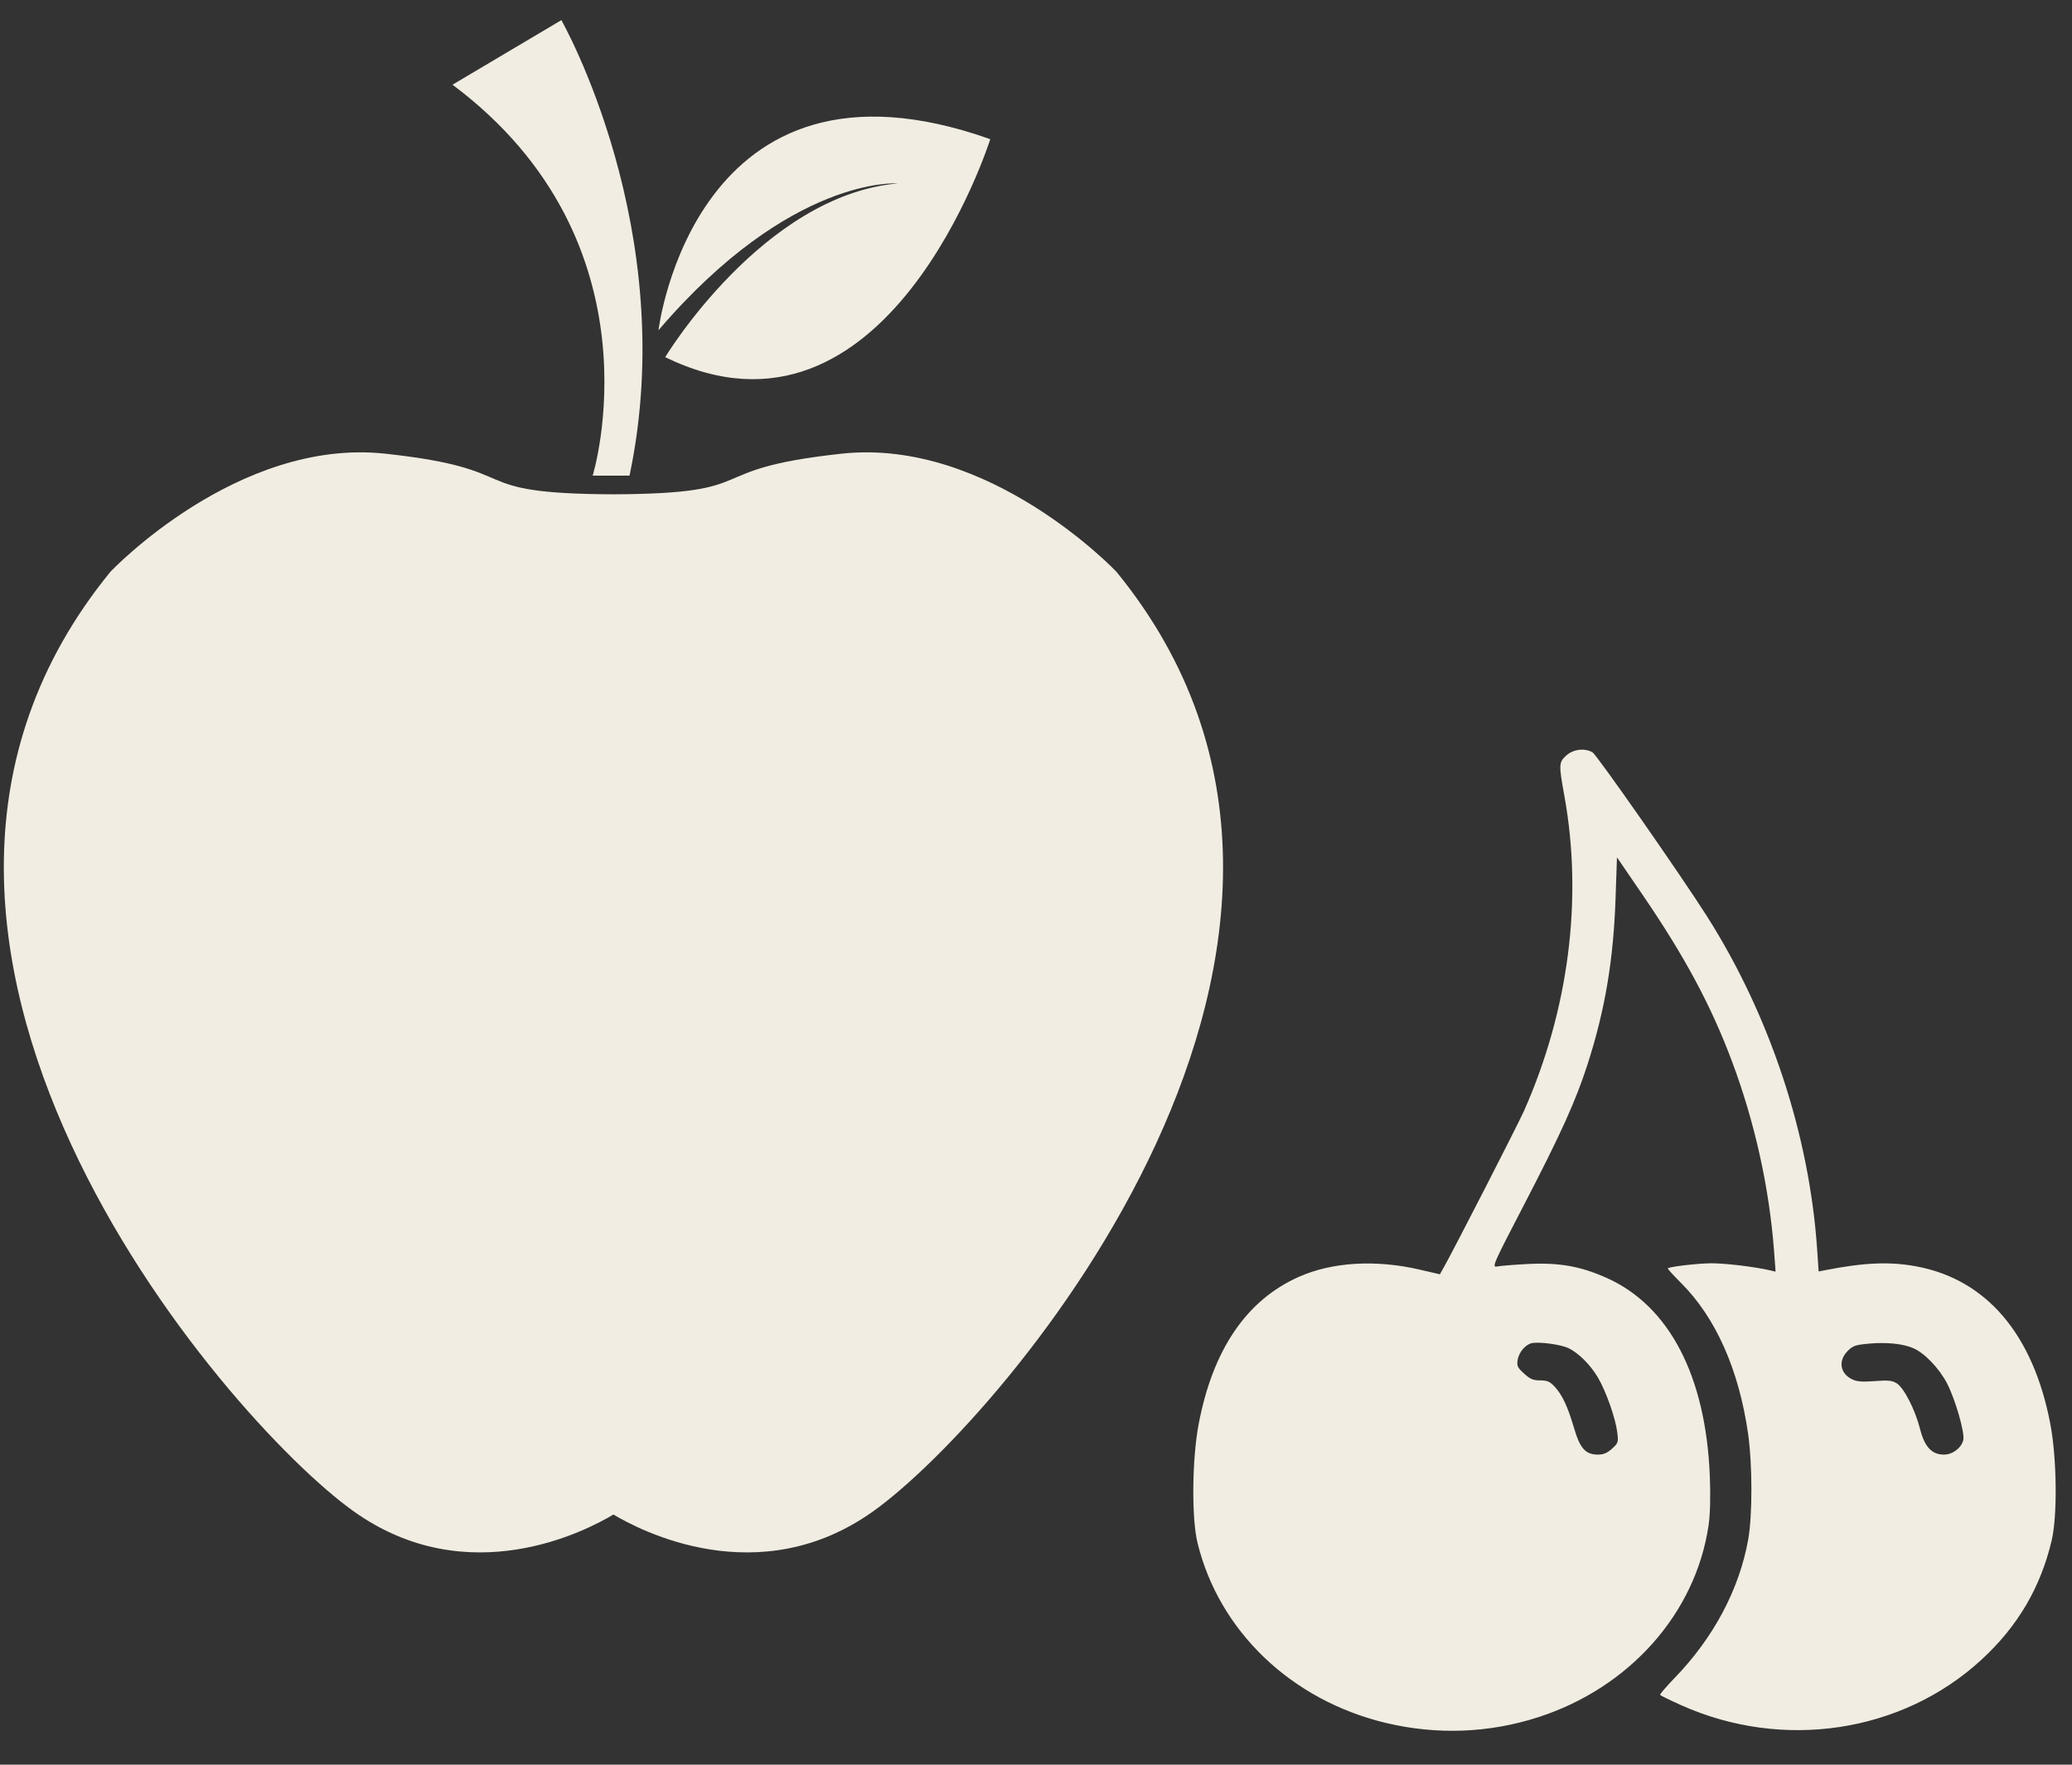 <?xml version="1.0" encoding="UTF-8"?> <svg xmlns="http://www.w3.org/2000/svg" width="54" height="46" viewBox="0 0 54 46" fill="none"><rect x="0" y="0" width="54" height="46" fill="#333333" stroke="none"/><path d="M29.095 14.903C29.095 14.903 25.788 11.408 21.934 11.826C18.125 12.238 20.025 12.869 15.987 12.885C11.949 12.87 13.849 12.239 10.04 11.826C6.185 11.408 2.879 14.903 2.879 14.903C-4.922 24.455 5.824 36.969 9.208 39.389C12.203 41.532 15.309 39.885 15.987 39.479C16.666 39.885 19.771 41.532 22.765 39.389C26.151 36.969 36.897 24.455 29.095 14.903Z" fill="#F2EDE2"></path><path d="M15.446 12.399C15.446 12.399 17.321 6.342 11.793 2.208L14.63 0.525C14.63 0.525 17.754 6.005 16.407 12.398L15.446 12.399ZM17.161 8.609C17.161 8.609 18.094 0.888 25.808 3.628C25.808 3.628 23.126 12.134 17.336 9.31C17.336 9.31 19.876 5.1 23.393 4.781C23.393 4.781 20.616 4.568 17.161 8.609Z" fill="#F2EDE2"></path><path fill-rule="evenodd" clip-rule="evenodd" d="M40.82 19.694C40.625 19.871 40.622 19.927 40.769 20.737C41.257 23.424 40.886 26.326 39.717 28.96C39.567 29.299 37.897 32.559 37.63 33.032L37.526 33.217L37.004 33.096C35.855 32.829 34.721 32.896 33.849 33.284C32.484 33.891 31.606 35.183 31.238 37.128C31.067 38.03 31.052 39.563 31.207 40.207C31.765 42.514 33.65 44.32 36.118 44.911C37.447 45.229 38.811 45.177 40.096 44.76C42.473 43.989 44.19 42.053 44.528 39.764C44.57 39.48 44.582 39.009 44.561 38.477C44.457 35.873 43.507 34.044 41.877 33.313C41.185 33.003 40.625 32.905 39.788 32.95C39.449 32.968 39.103 32.996 39.02 33.013C38.875 33.041 38.904 32.974 39.709 31.424C40.686 29.542 41.069 28.695 41.38 27.726C41.833 26.314 42.05 25.02 42.105 23.402L42.141 22.348L42.807 23.322C43.907 24.933 44.59 26.204 45.137 27.662C45.732 29.249 46.111 30.958 46.236 32.619L46.275 33.148L46.113 33.11C45.735 33.022 44.971 32.93 44.611 32.93C44.27 32.93 43.522 33.015 43.465 33.061C43.454 33.07 43.608 33.24 43.807 33.439C44.714 34.341 45.32 35.703 45.559 37.378C45.672 38.172 45.673 39.496 45.562 40.126C45.331 41.426 44.659 42.692 43.639 43.744C43.423 43.968 43.254 44.165 43.265 44.181C43.276 44.197 43.519 44.316 43.806 44.445C46.462 45.64 49.571 45.171 51.644 43.26C52.586 42.393 53.179 41.385 53.47 40.157C53.622 39.512 53.606 38.022 53.437 37.128C52.995 34.79 51.777 33.353 49.946 33.011C49.261 32.882 48.58 32.91 47.571 33.109L47.397 33.143L47.358 32.566C47.154 29.575 46.13 26.478 44.491 23.891C43.823 22.837 41.612 19.669 41.502 19.609C41.293 19.493 41.001 19.53 40.82 19.694ZM40.872 35.139C41.138 35.265 41.454 35.58 41.65 35.917C41.86 36.278 42.1 36.96 42.148 37.331C42.182 37.59 42.174 37.616 42.013 37.762C41.887 37.876 41.79 37.917 41.645 37.917C41.323 37.917 41.179 37.758 41.024 37.23C40.857 36.663 40.717 36.362 40.519 36.148C40.394 36.013 40.326 35.983 40.142 35.983C39.959 35.983 39.88 35.95 39.719 35.804C39.545 35.646 39.526 35.602 39.555 35.44C39.592 35.23 39.774 35.029 39.949 35.006C40.167 34.977 40.687 35.052 40.872 35.139ZM49.864 35.143C50.156 35.269 50.532 35.66 50.739 36.052C50.959 36.472 51.215 37.364 51.166 37.543C51.108 37.752 50.886 37.917 50.662 37.917C50.347 37.917 50.159 37.716 50.042 37.256C49.915 36.75 49.617 36.169 49.429 36.057C49.307 35.984 49.206 35.974 48.859 36.001C48.539 36.026 48.399 36.015 48.275 35.957C47.956 35.807 47.9 35.473 48.151 35.218C48.285 35.081 48.355 35.057 48.697 35.025C49.165 34.982 49.591 35.025 49.864 35.143Z" fill="#F2EDE2"></path></svg> 